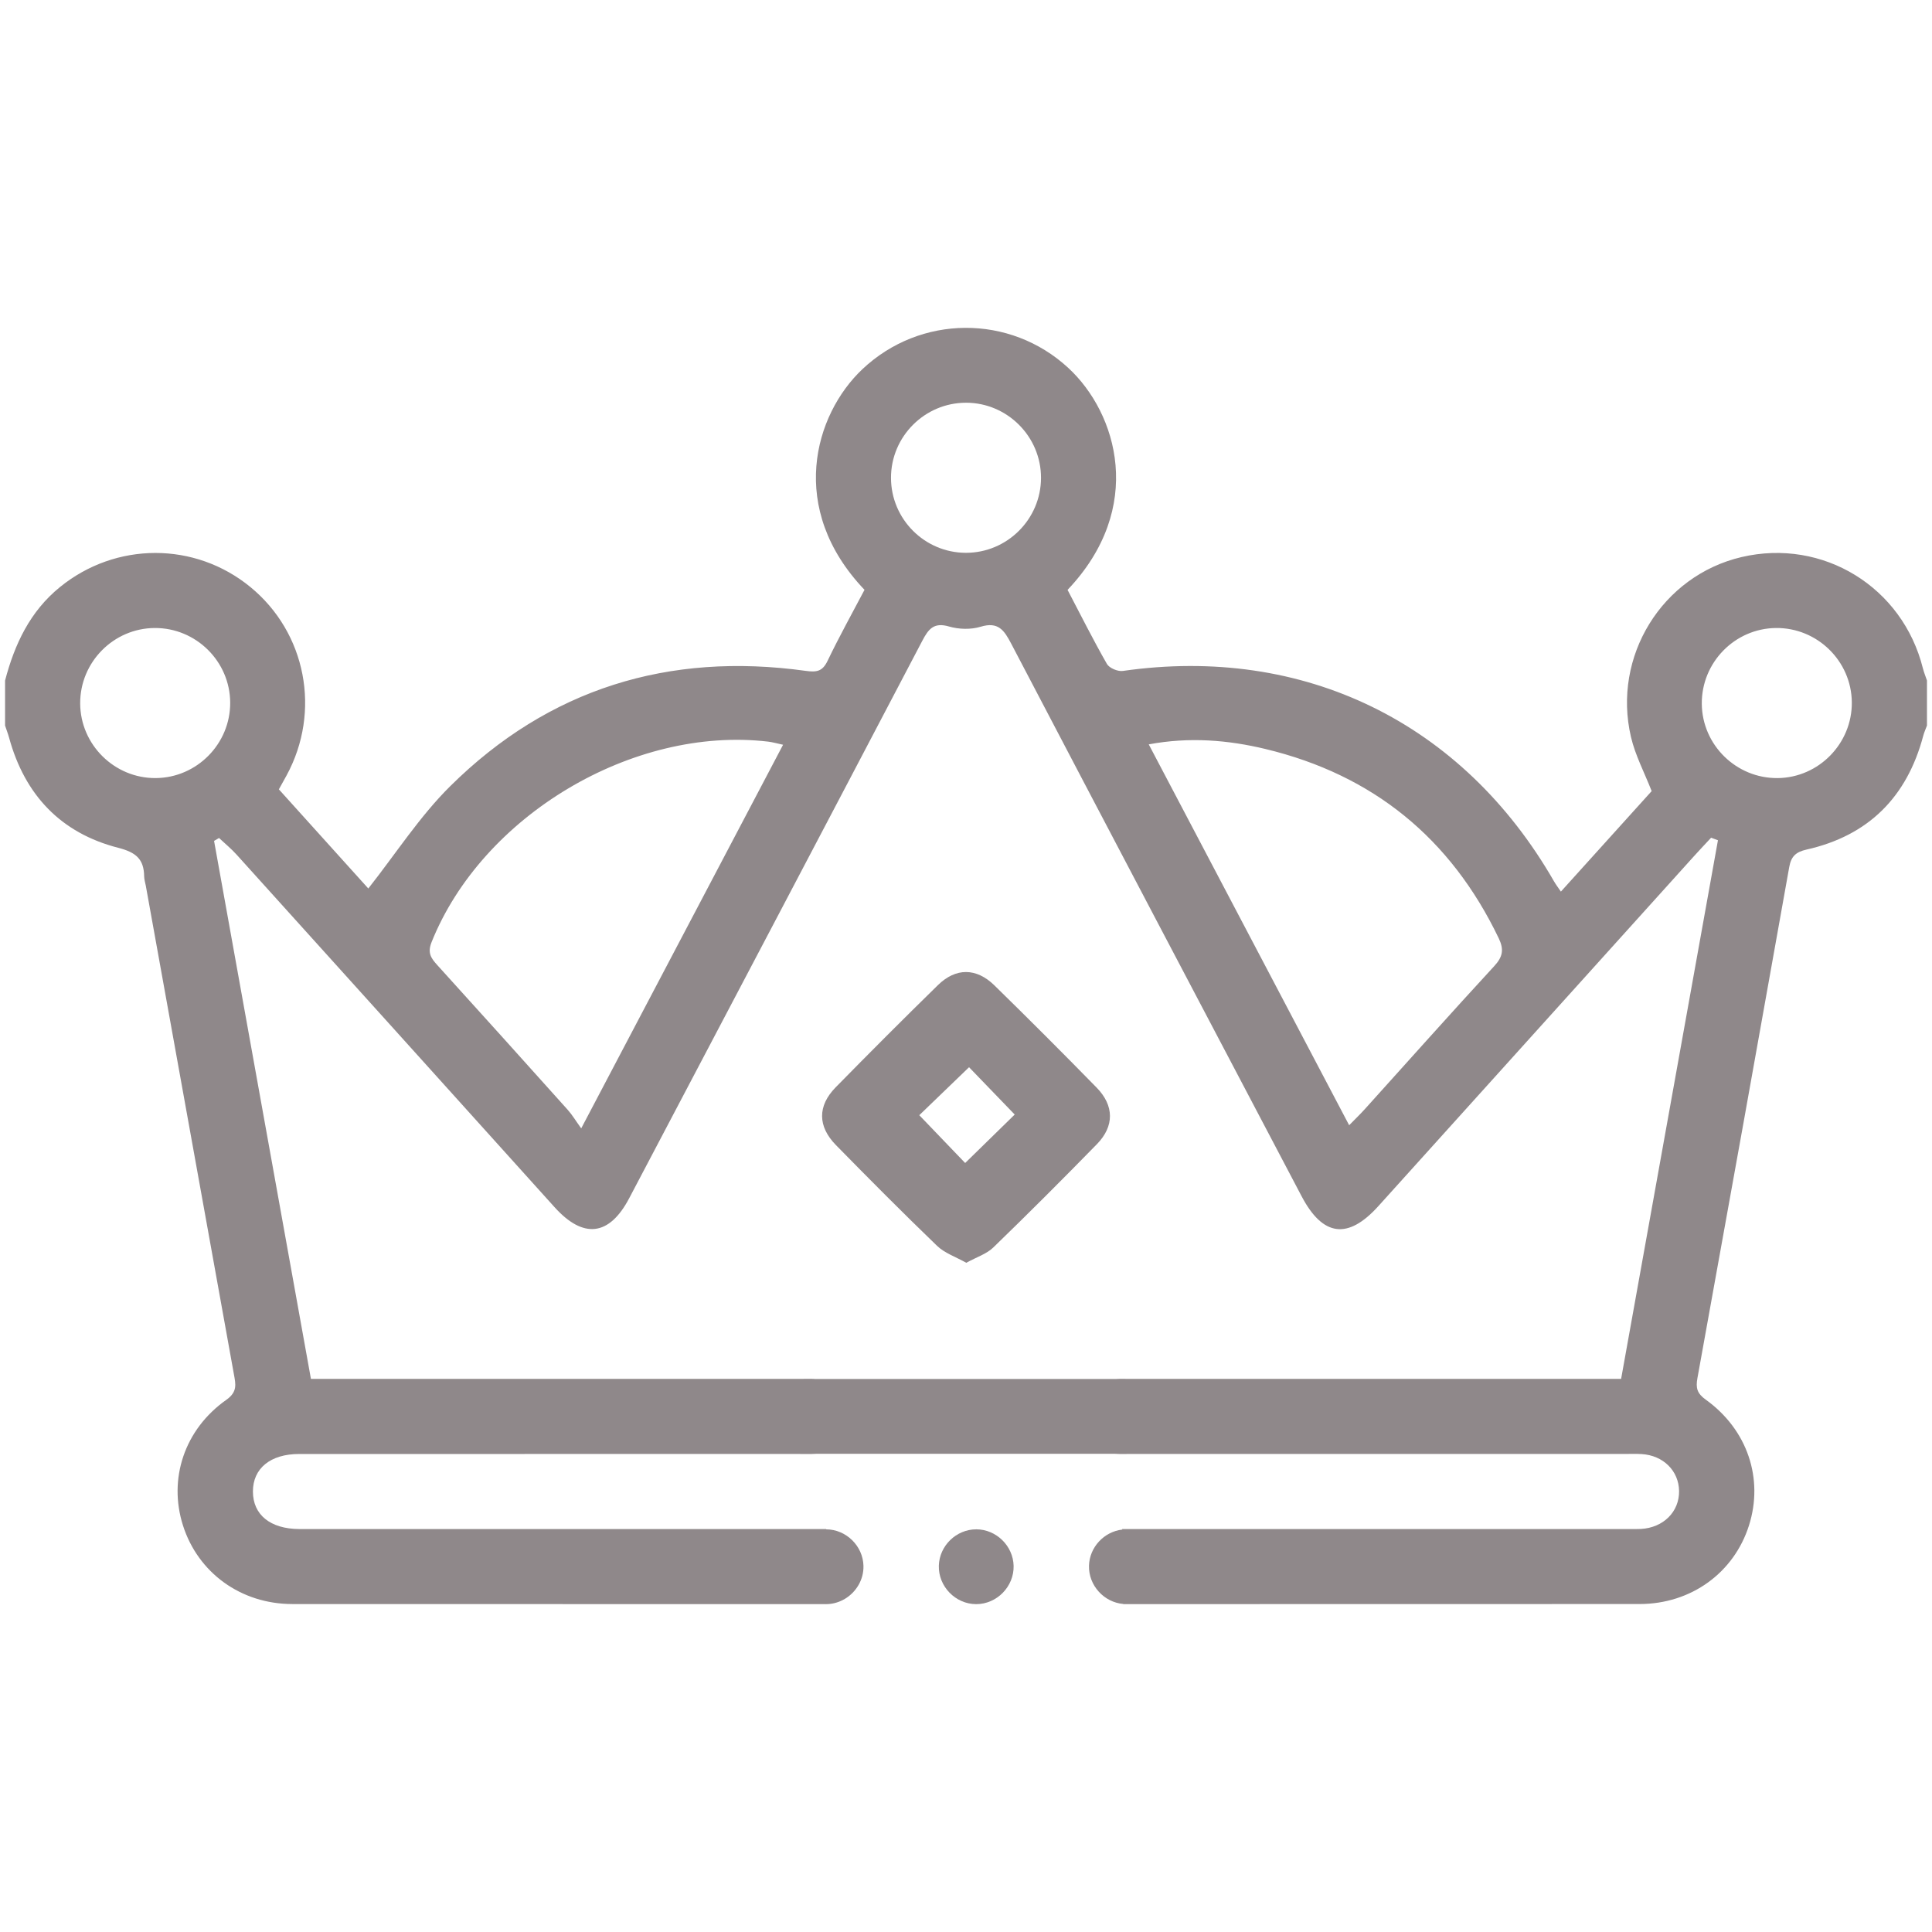 <?xml version="1.0" encoding="UTF-8"?>
<svg id="Capa_1" xmlns="http://www.w3.org/2000/svg" width="150" height="150" version="1.1" viewBox="0 0 150 150">
  <!-- Generator: Adobe Illustrator 29.3.1, SVG Export Plug-In . SVG Version: 2.1.0 Build 151)  -->
  <defs>
    <style>
      .st0 {
        isolation: isolate;
      }

      .st1 {
        fill: #8f888a;
      }
    </style>
  </defs>
  <g id="Capa_11" data-name="Capa_1">
    <g class="st0">
      <path class="st1" d="M149.294,51.893c-1.572-6.318-7.767-10.123-14.079-8.643-6.16,1.444-10.052,7.699-8.588,13.966.334,1.43,1.048,2.771,1.607,4.205-2.311,2.559-4.652,5.151-7.047,7.803-.217-.321-.391-.547-.532-.793-7.1-12.352-19.432-18.355-33.483-16.339-.389.056-1.048-.223-1.232-.545-1.08-1.891-2.056-3.841-3.055-5.749,6.048-6.363,3.866-13.713.059-17.231-4.533-4.188-11.495-4.144-15.988.096-3.74,3.53-5.845,10.832.164,17.131-.954,1.817-1.969,3.636-2.867,5.512-.398.831-.853.897-1.704.779-10.629-1.474-19.938,1.378-27.586,8.945-2.385,2.359-4.237,5.257-6.368,7.952-2.202-2.441-4.568-5.064-6.944-7.698.229-.414.417-.746.599-1.081,2.697-4.968,1.522-11.077-2.813-14.629-4.308-3.529-10.441-3.52-14.783.006-2.328,1.891-3.521,4.438-4.261,7.256v3.498c.105.315.226.626.314.946,1.216,4.445,4.022,7.402,8.471,8.542,1.388.356,1.996.881,2.014,2.227.003.239.084.477.127.715,2.281,12.65,4.563,25.301,6.844,37.951.136.754.284,1.35-.592,1.967-3.261,2.297-4.515,6.142-3.366,9.753,1.168,3.67,4.494,6.102,8.498,6.103,13.806.004,27.613.006,41.419.007.003,0,.006.001.009.001.003,0,.005-.001.008-.001h.012s0-.001 0-.001c.454-.003.884-.117,1.27-.313.052-.033.107-.064.166-.09.881-.522,1.478-1.491,1.452-2.569-.037-1.55-1.349-2.833-2.9-2.835h-0c.004-.007.007-.015.012-.022H23.668c-.146,0-.291.001-.437-0-2.247-.015-3.592-1.106-3.594-2.914-.002-1.796,1.359-2.914,3.591-2.914,12.917-.004,25.834-.002,38.752-.002.456,0,.913.018,1.367-.011h23.25c.408.027.823.009,1.233.009,12.772.002,25.543.002,38.315.002.437,0,.875-.018,1.311.009,1.677.102,2.882,1.296,2.907,2.862.025,1.615-1.218,2.856-2.967,2.952-.339.019-.68.007-1.02.007h-39.263c.01.012.018.027.028.04-1.411.157-2.553,1.362-2.592,2.808-.041,1.53,1.17,2.847,2.672,2.97-.005.004-.01.008-.016.011h.227c.005,0,.009.001.014.001.005,0,.01-.001.015-.001,13.278-.001,26.556-.002,39.834-.007,4.009-.001,7.335-2.436,8.496-6.105,1.149-3.63-.116-7.435-3.356-9.762-.68-.488-.786-.908-.648-1.671,2.398-13.221,4.771-26.446,7.127-39.674.147-.827.501-1.174,1.348-1.365,4.806-1.08,7.796-4.079,9.057-8.829.072-.273.192-.533.29-.8v-3.498c-.106-.314-.234-.622-.314-.942h0ZM98.26,58.155c8.345,2.008,14.377,6.93,18.099,14.687.42.875.323,1.44-.346,2.165-3.39,3.676-6.714,7.412-10.065,11.124-.347.385-.723.744-1.2,1.232-5.205-9.893-10.346-19.662-15.56-29.571,3.161-.588,6.152-.34,9.072.362h0ZM75.006,31.267c3.202.004,5.822,2.631,5.818,5.834-.004,3.205-2.627,5.822-5.831,5.819-3.207-.003-5.819-2.622-5.816-5.832.003-3.205,2.626-5.824,5.83-5.82h0ZM33.506,73.151c3.924-9.808,15.617-16.803,26.137-15.571.33.039.653.135,1.155.242-5.22,9.919-10.34,19.65-15.673,29.785-.44-.611-.705-1.059-1.046-1.44-3.37-3.759-6.748-7.512-10.14-11.251-.485-.534-.76-.947-.432-1.766ZM12.081,60.41c-3.199.018-5.841-2.595-5.856-5.793-.016-3.207,2.589-5.842,5.789-5.859,3.204-.016,5.841,2.591,5.858,5.791.017,3.202-2.593,5.843-5.791,5.861ZM125.862,107.056h-1.708c-12.14,0-24.281-0-36.421.001-.379,0-.763-.015-1.14.009h-23.234c-.398-.025-.799-.01-1.198-.01-12.092-.001-24.183-.001-36.275-.001h-1.746c-2.527-14.036-5.023-27.902-7.52-41.768.129-.075.257-.15.386-.225.455.428.943.826,1.36,1.288,8.234,9.119,16.461,18.244,24.686,27.372,2.234,2.479,4.248,2.252,5.794-.683,7.593-14.422,15.189-28.842,22.755-43.278.483-.922.896-1.465,2.081-1.119.762.222,1.696.248,2.449.019,1.376-.419,1.834.274,2.383,1.322,7.492,14.31,15.021,28.601,22.543,42.895,1.648,3.131,3.597,3.383,5.959.765,8.165-9.051,16.327-18.104,24.492-27.155.441-.489.894-.966,1.342-1.448.177.066.354.131.531.197-2.494,13.872-4.987,27.744-7.518,41.818h0ZM138.012,60.41c-3.204.031-5.856-2.567-5.885-5.764-.029-3.208,2.562-5.857,5.761-5.888,3.204-.031,5.855,2.564,5.887,5.763.032,3.201-2.569,5.859-5.762,5.89h0Z"/>
      <path class="st1" d="M77.208,76.506c-1.408-1.377-2.996-1.383-4.388-.022-2.674,2.615-5.316,5.261-7.935,7.931-1.421,1.448-1.409,3.037.024,4.497,2.586,2.634,5.186,5.256,7.844,7.815.587.565,1.442.85,2.268,1.316.801-.442,1.576-.684,2.097-1.188,2.721-2.635,5.4-5.314,8.047-8.024,1.36-1.392,1.346-2.991-.025-4.392-2.616-2.673-5.259-5.319-7.933-7.933h0ZM74.935,90.295c-1.049-1.093-2.339-2.438-3.562-3.712,1.087-1.048,2.428-2.34,3.864-3.724,1.092,1.132,2.362,2.448,3.545,3.674-1.246,1.218-2.578,2.521-3.848,3.763h0Z"/>
      <path class="st1" d="M75.798,118.737c-1.553-.002-2.865,1.274-2.907,2.826-.043,1.607,1.293,2.981,2.898,2.982,1.607.002,2.946-1.368,2.908-2.974-.037-1.55-1.349-2.833-2.9-2.835h0Z"/>
    </g>
  </g>
</svg>